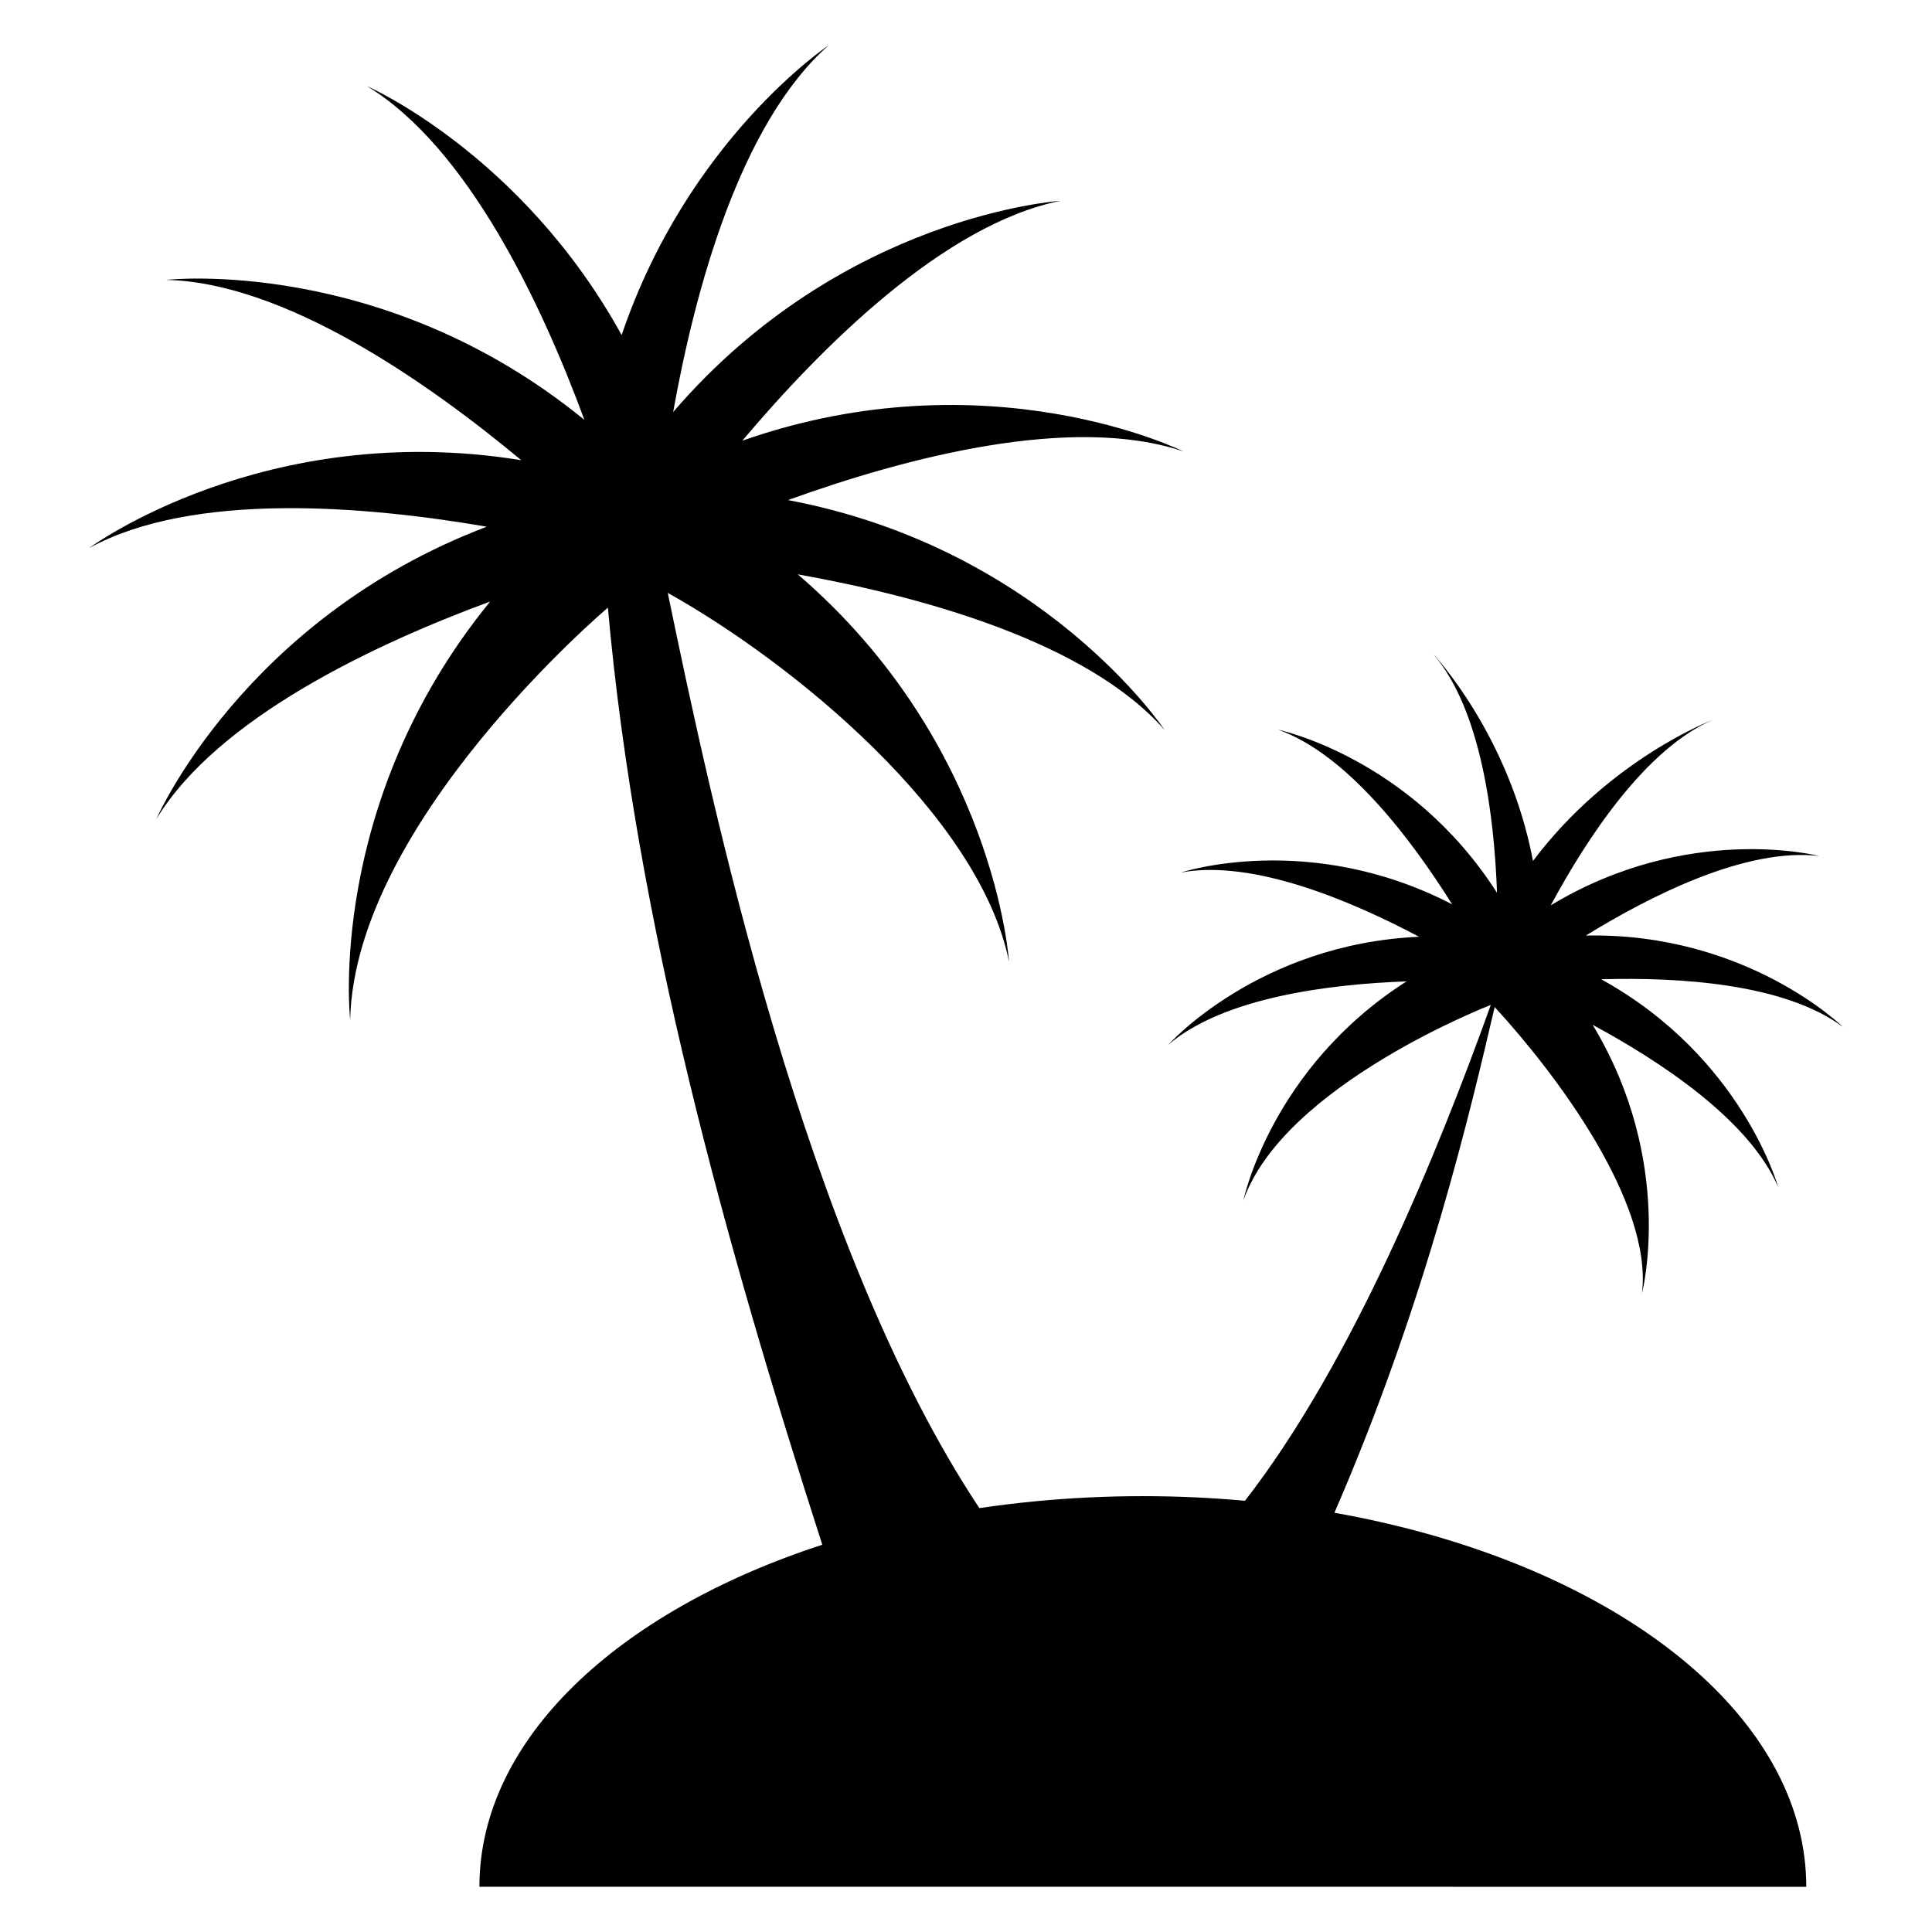 <?xml version="1.0" encoding="UTF-8"?>
<!-- Uploaded to: ICON Repo, www.iconrepo.com, Generator: ICON Repo Mixer Tools -->
<svg fill="#000000" width="800px" height="800px" version="1.1" viewBox="144 144 512 512" xmlns="http://www.w3.org/2000/svg">
 <path d="m403.54 543.66c-46.242-69.637-71.113-187.05-82.574-242.54 33.336 18.617 82.637 59.043 90.43 97.723 0 0-3.648-57.688-55.977-102.64 32.234 5.769 76.441 17.672 97.199 41.227 0 0-32-48.137-99.797-60.906 30.801-11.121 75.039-22.914 104.79-12.898 0 0-51.785-25.684-116.88-2.844 21.113-25.031 53.527-57.363 84.301-63.562 0 0-57.688 3.648-102.64 55.977 5.769-32.238 17.672-76.445 41.227-97.203 0 0-37.215 24.742-54.879 76.801-26.523-48.152-67.504-65.984-67.504-65.984 26.828 16.305 46.301 57.738 57.637 88.461-53.434-43.629-110.87-37.105-110.87-37.105 31.387 0.707 68.969 26.852 94.145 47.793-68.094-11.066-114.57 23.305-114.57 23.305 27.535-15.086 73.152-11.23 105.43-5.684-64.508 24.461-87.57 77.465-87.57 77.465 16.305-26.828 57.738-46.305 88.461-57.637-43.633 53.438-37.105 110.87-37.105 110.87 1.184-52.539 68.301-109.24 68.301-109.24 7.434 83.254 31.09 168.38 56.82 248.33-54.176 17.633-90.867 51.609-90.867 90.641l351.63 0.012c0-42.613-43.73-79.211-106.21-95.082-6.106-1.555-12.391-2.914-18.832-4.051 24.469-56.336 36.273-107.6 42.465-134.01 16 17.383 41.93 51.621 39.039 75.859 0 0 9-34.617-13.078-71.152 17.836 9.617 41.52 25.156 49.176 43.012 0 0-9.512-34.477-46.906-55.078 20.258-0.59 48.539 1.023 64.094 12.66 0 0-25.477-25.102-68.156-24.25 17.246-10.637 42.547-23.383 61.836-21.082 0 0-34.617-9-71.152 13.078 9.621-17.836 25.16-41.523 43.012-49.18 0 0-27.27 10.23-47.711 37.418-6.289-33.43-26.324-54.699-26.324-54.699 12.621 14.77 16.066 42.887 16.793 63.137-22.984-35.969-58.008-43.227-58.008-43.227 18.316 6.477 35.355 29.105 46.113 46.281-37.891-19.66-71.852-8.434-71.852-8.434 19.102-3.547 45.172 7.531 63.074 17.027-42.648 1.918-66.441 28.621-66.441 28.621 14.77-12.621 42.887-16.066 63.137-16.797-35.969 22.988-43.227 58.008-43.227 58.008 10.844-30.656 65.551-51.762 65.551-51.762-14.016 39.027-36.609 94.672-65.141 131.4-8.824-0.805-17.863-1.223-27.07-1.223-9.754 0-19.324 0.469-28.645 1.375-4.965 0.477-9.859 1.078-14.676 1.793z" fill-rule="evenodd"/>
</svg>